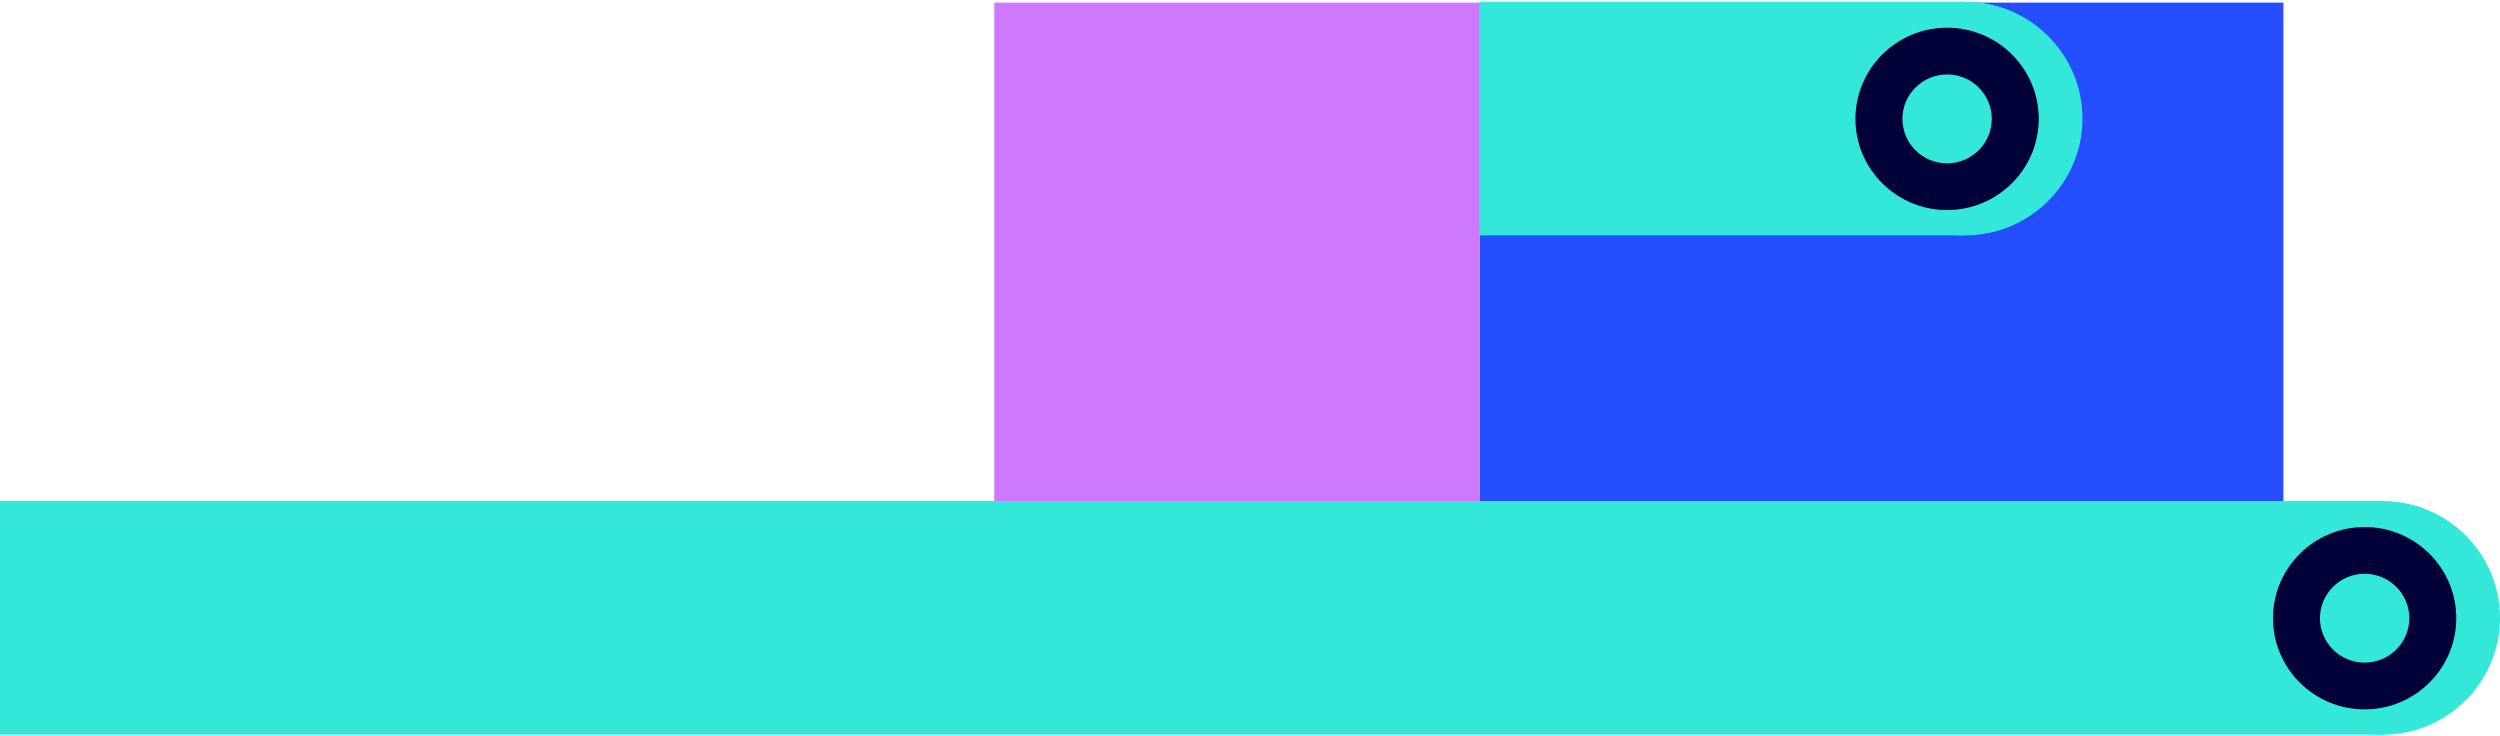 <svg width="958" height="282" viewBox="0 0 958 282" fill="none" xmlns="http://www.w3.org/2000/svg">
<path d="M875 192V1L567 1V192L875 192Z" fill="#254EFF"/>
<path d="M567 192V1L381 1V192L567 192Z" fill="#CD78FF"/>
<path d="M753 90.196V0.658L567 0.658V90.196L753 90.196Z" fill="#33E8D8"/>
<path d="M753 78.742C771.494 78.742 786.486 63.826 786.486 45.427C786.486 27.028 771.494 12.113 753 12.113C734.506 12.113 719.513 27.028 719.513 45.427C719.513 63.826 734.506 78.742 753 78.742Z" fill="#33E8D8"/>
<path d="M774.892 45.427C774.892 57.446 765.081 67.287 752.919 67.287C740.757 67.287 730.946 57.527 730.946 45.427C730.946 33.408 740.757 23.567 752.919 23.567C765.081 23.567 774.892 33.327 774.892 45.427ZM798 45.427C798 20.744 777.811 0.658 753 0.658C728.189 0.658 708 20.744 708 45.427C708 70.11 728.189 90.196 753 90.196C777.811 90.196 798 70.11 798 45.427Z" fill="#33E8D8"/>
<path d="M746.124 28.524C755.592 28.524 763.239 36.163 763.239 45.551C763.239 54.939 755.561 62.578 746.124 62.578C736.657 62.578 729.009 54.939 729.009 45.551C729.009 36.163 736.688 28.524 746.124 28.524ZM746.124 10.607C726.758 10.607 711 26.284 711 45.551C711 64.817 726.758 80.495 746.124 80.495C765.491 80.495 781.249 64.817 781.249 45.551C781.249 26.284 765.521 10.607 746.124 10.607Z" fill="#000039"/>
<path d="M913 281.537V192L-6.10352e-05 192V281.537L913 281.537Z" fill="#33E8D8"/>
<path d="M913 270.083C931.494 270.083 946.486 255.168 946.486 236.769C946.486 218.37 931.494 203.455 913 203.455C894.506 203.455 879.513 218.37 879.513 236.769C879.513 255.168 894.506 270.083 913 270.083Z" fill="#33E8D8"/>
<path d="M934.892 236.769C934.892 248.788 925.081 258.629 912.919 258.629C900.757 258.629 890.946 248.868 890.946 236.769C890.946 224.75 900.757 214.909 912.919 214.909C925.081 214.909 934.892 224.669 934.892 236.769ZM958 236.769C958 212.085 937.811 192 913 192C888.189 192 868 212.085 868 236.769C868 261.452 888.189 281.537 913 281.537C937.811 281.537 958 261.452 958 236.769Z" fill="#33E8D8"/>
<path d="M906.124 219.866C915.592 219.866 923.239 227.505 923.239 236.893C923.239 246.28 915.561 253.92 906.124 253.92C896.657 253.92 889.009 246.28 889.009 236.893C889.009 227.505 896.688 219.866 906.124 219.866ZM906.124 201.949C886.758 201.949 871 217.626 871 236.893C871 256.159 886.758 271.836 906.124 271.836C925.491 271.836 941.249 256.159 941.249 236.893C941.249 217.626 925.521 201.949 906.124 201.949Z" fill="#000039"/>
</svg>
